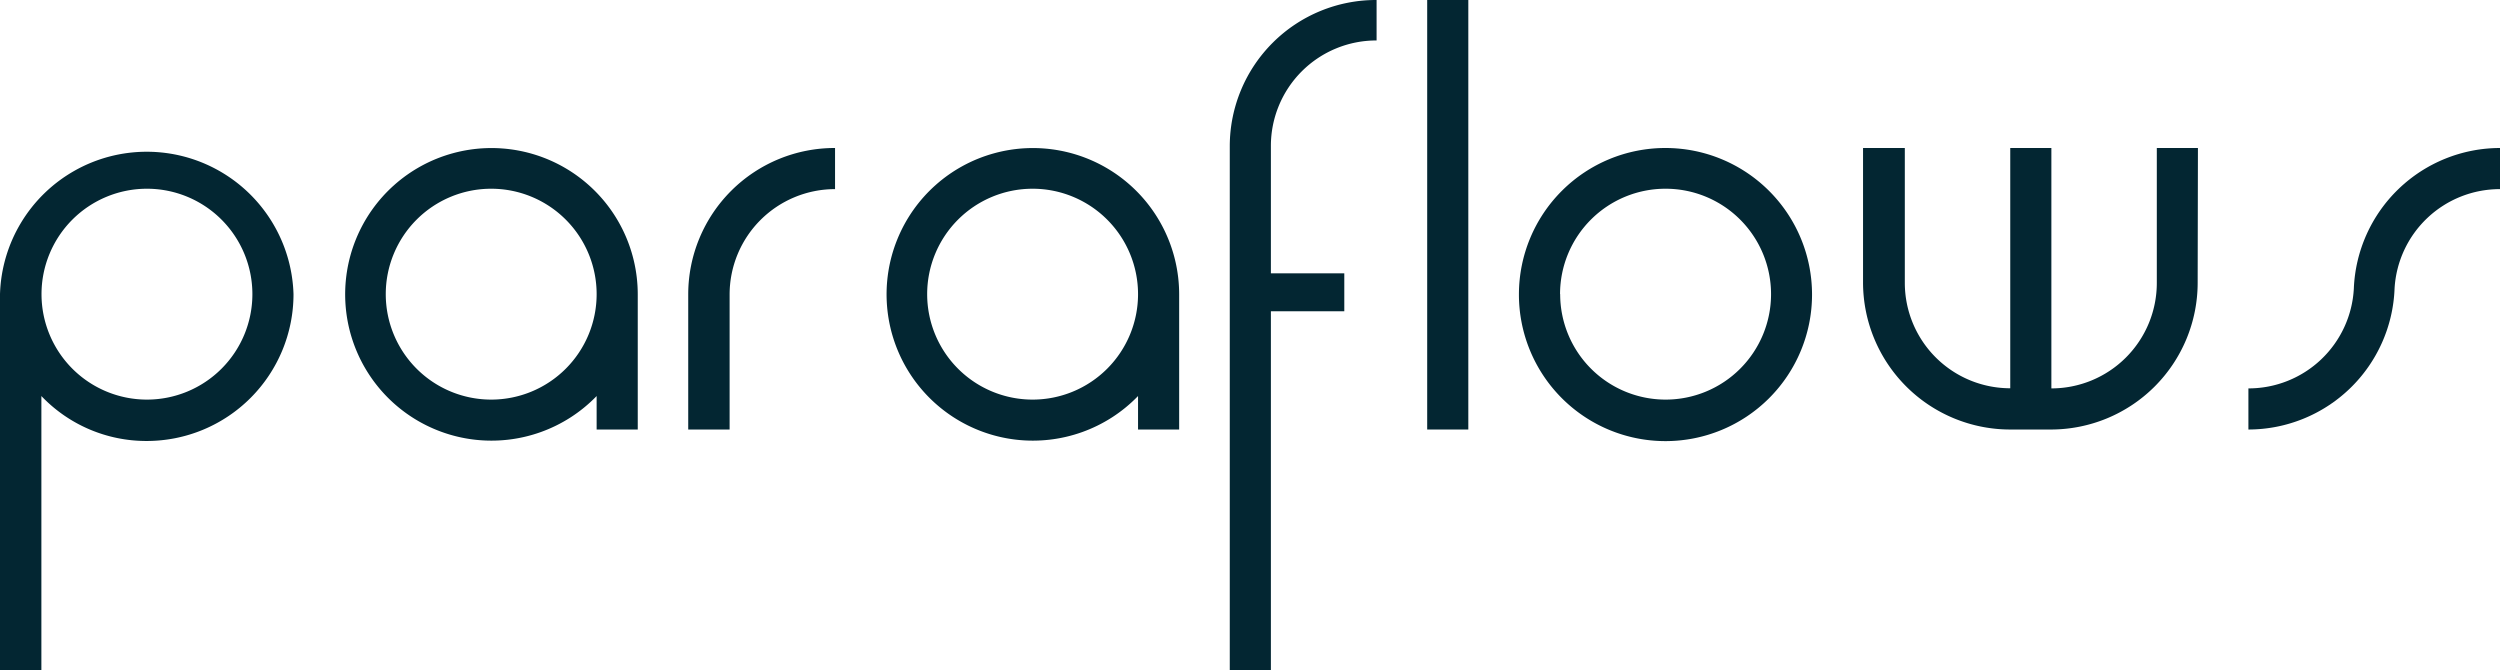 <svg xmlns="http://www.w3.org/2000/svg" viewBox="0 0 189.69 50.84"><defs><style>.cls-1{fill:#032632;}</style></defs><g id="Ebene_2" data-name="Ebene 2"><g id="Layer_1" data-name="Layer 1"><path class="cls-1" d="M22.27,22.32A11.14,11.14,0,0,1,11.14,33.46a11,11,0,0,1-8-3.41V50.84H0V22.32a11.14,11.14,0,0,1,22.27,0Zm-3.12,0a8,8,0,1,0-8,8A8,8,0,0,0,19.15,22.32Z"/><path class="cls-1" d="M48.39,22.37V32.59H45.27V30.05a11.1,11.1,0,1,1,3.12-7.73Zm-3.12-.05a8,8,0,1,0-8,8A8,8,0,0,0,45.27,22.32Z"/><path class="cls-1" d="M63.36,14.35a8,8,0,0,0-8,8V32.59H52.22V22.32A11.11,11.11,0,0,1,63.36,11.23Z"/><path class="cls-1" d="M89.47,22.37V32.59H86.35V30.05a11.1,11.1,0,1,1,3.12-7.73Zm-3.12-.05a8,8,0,1,0-8,8A8,8,0,0,0,86.35,22.32Z"/><path class="cls-1" d="M96.43,11.09v9.65H102v2.88H96.43V50.84H93.31V11.09A11.1,11.1,0,0,1,104.45,0V3.07A8,8,0,0,0,96.43,11.09Z"/><path class="cls-1" d="M111.41,0V32.59h-3.12V0Z"/><path class="cls-1" d="M126.38,11.23a11.12,11.12,0,1,1-11.13,11.09A11.11,11.11,0,0,1,126.38,11.23Zm-8,11.09a8,8,0,1,0,8-8A8,8,0,0,0,118.37,22.32Z"/><path class="cls-1" d="M166.75,21.46a11.14,11.14,0,0,1-11.14,11.13h-3.12a11.17,11.17,0,0,1-11.13-11.13V11.23h3.17V21.46a8,8,0,0,0,8,8V11.23h3.12V29.47a8,8,0,0,0,8-8V11.23h3.12Z"/><path class="cls-1" d="M189.69,11.23v3.12a8,8,0,0,0-8,7.54,11.11,11.11,0,0,1-11.09,10.7V29.47a8,8,0,0,0,8-7.58A11.11,11.11,0,0,1,189.69,11.23Z"/></g></g></svg>